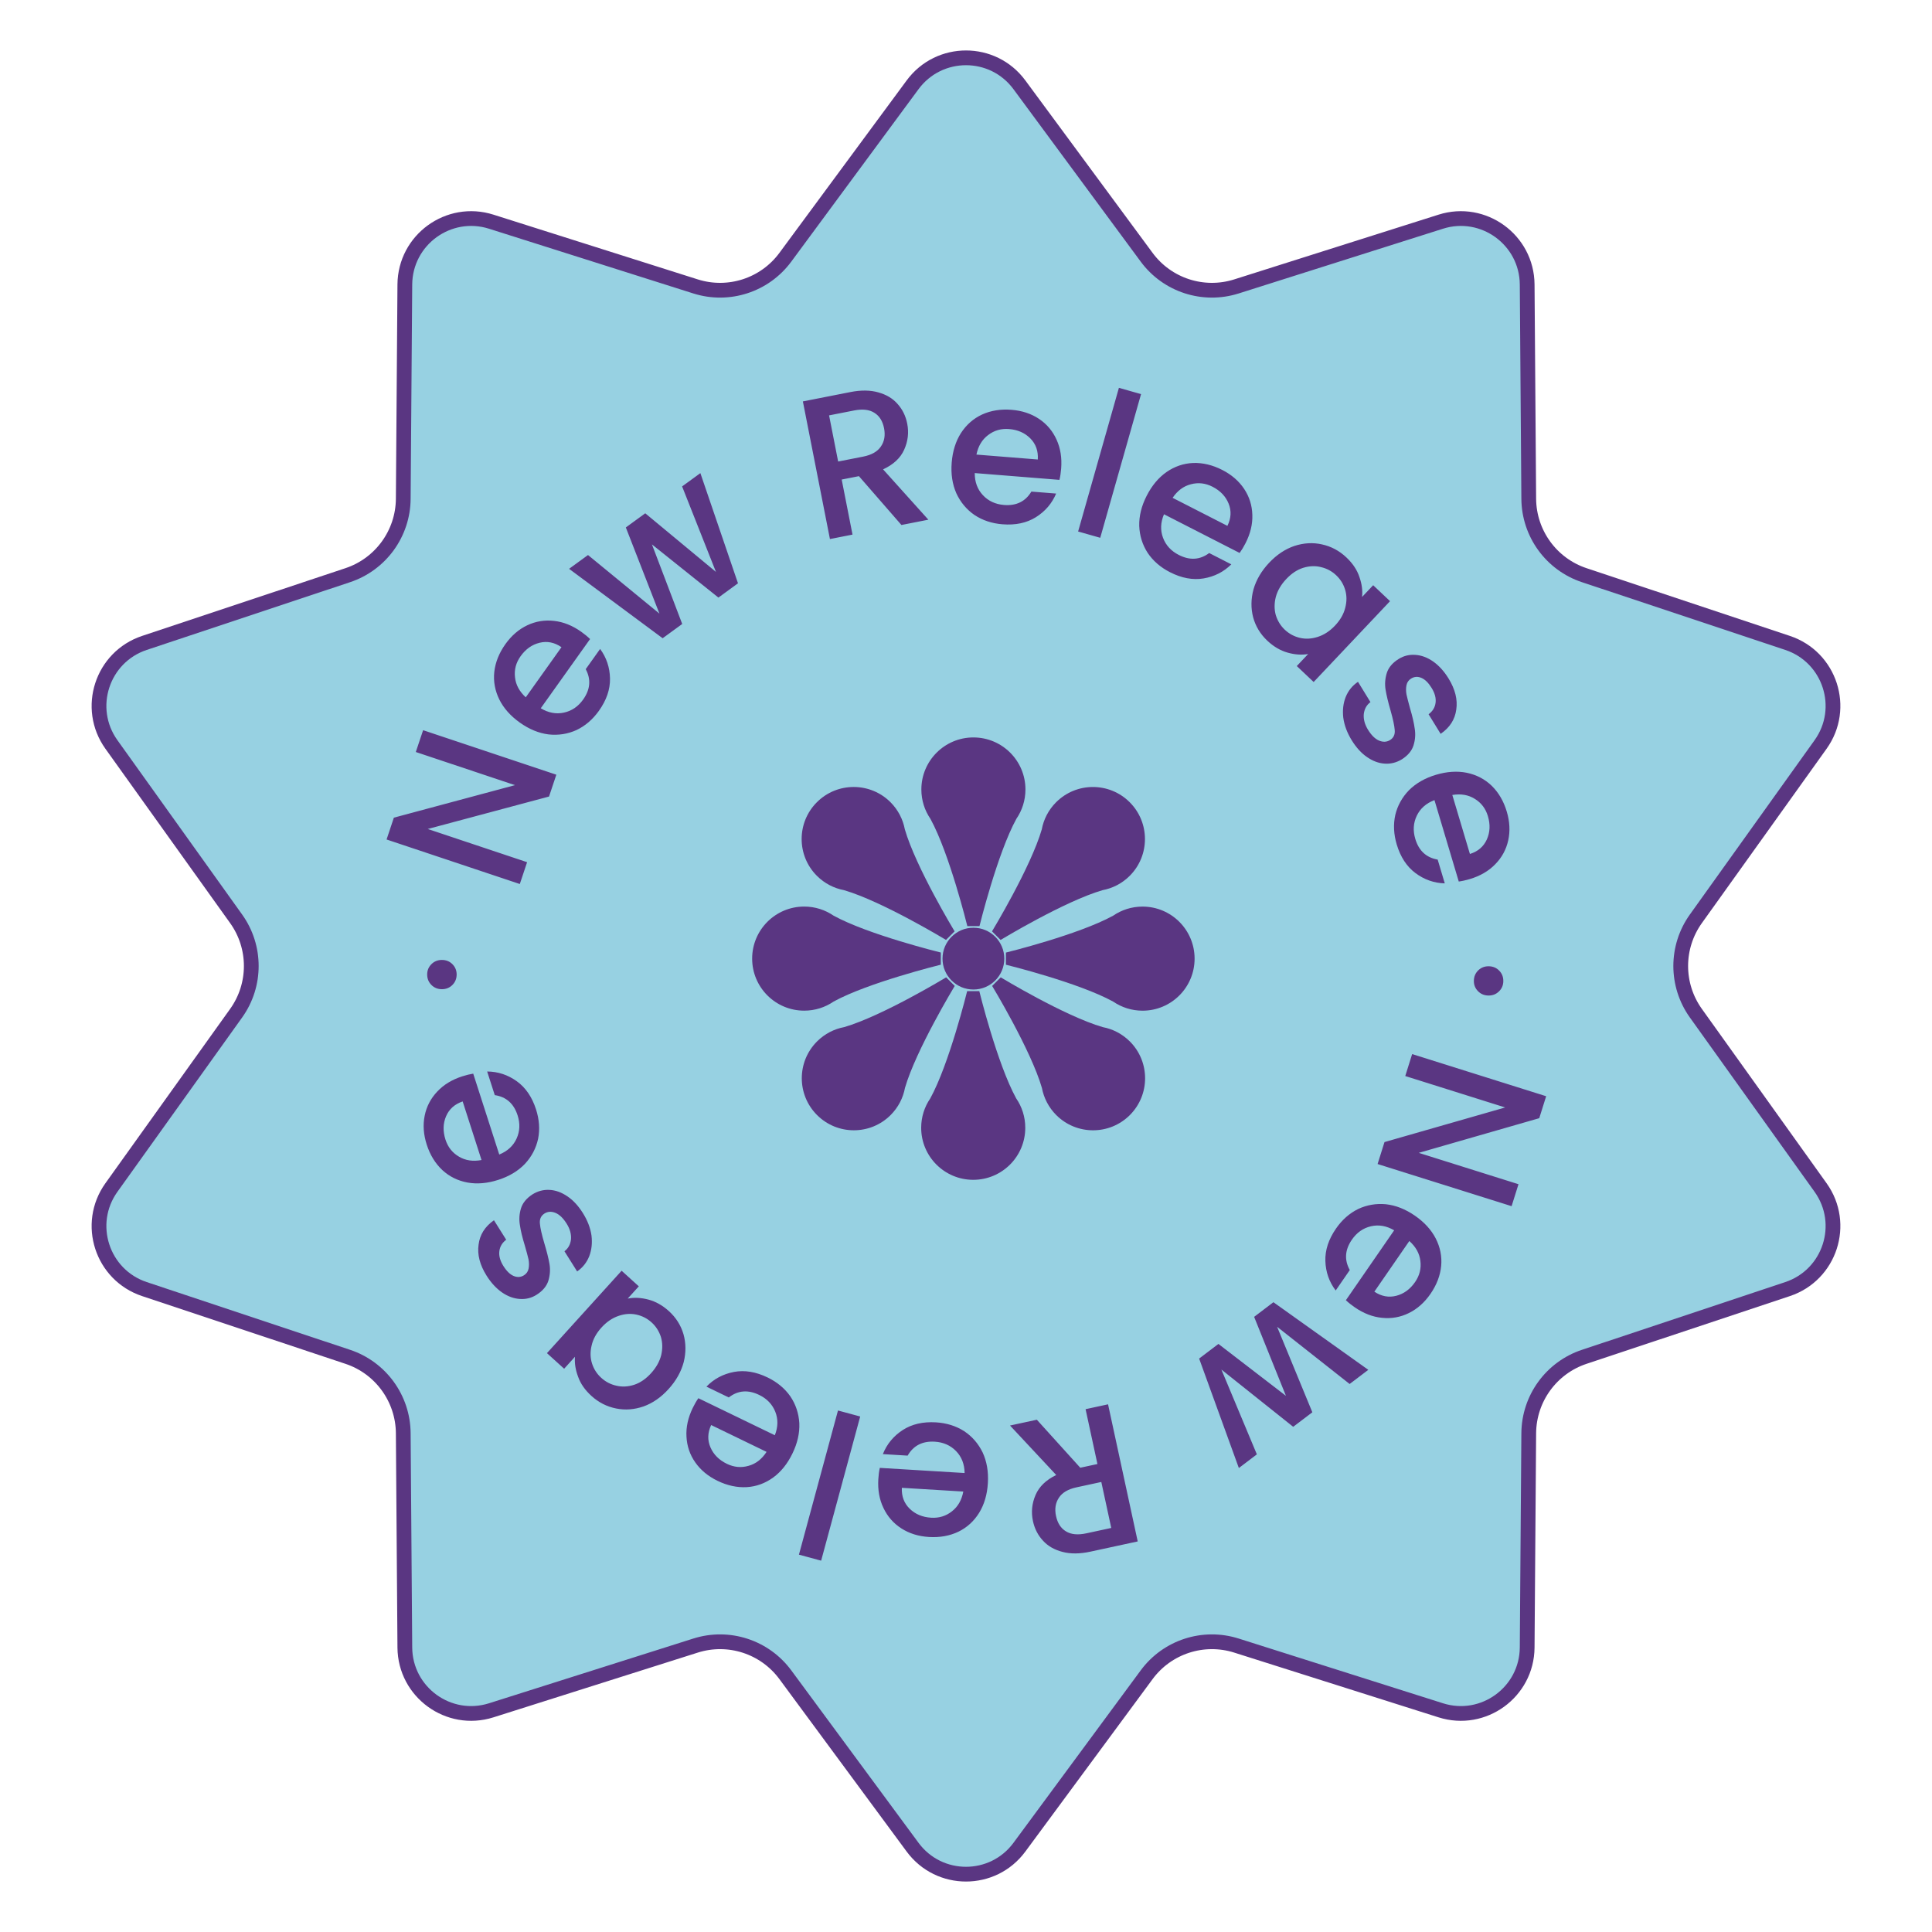 <svg width="131" height="131" viewBox="0 0 131 131" fill="none" xmlns="http://www.w3.org/2000/svg">
<path d="M61.879 5.75C63.678 3.312 67.323 3.312 69.121 5.75L77.75 17.444C79.147 19.337 81.593 20.132 83.836 19.422L97.691 15.032C100.579 14.118 103.527 16.26 103.55 19.289L103.657 33.822C103.675 36.175 105.187 38.257 107.419 39L121.207 43.593C124.081 44.55 125.207 48.016 123.445 50.48L114.989 62.3C113.62 64.213 113.62 66.787 114.989 68.7L123.445 80.52C125.207 82.984 124.081 86.45 121.207 87.407L107.419 92C105.187 92.743 103.675 94.825 103.657 97.178L103.55 111.711C103.527 114.74 100.579 116.882 97.691 115.968L83.836 111.578C81.593 110.868 79.147 111.663 77.75 113.556L69.121 125.25C67.323 127.688 63.678 127.688 61.879 125.25L53.25 113.556C51.853 111.663 49.407 110.868 47.164 111.578L33.309 115.968C30.421 116.882 27.473 114.74 27.45 111.711L27.343 97.178C27.325 94.825 25.813 92.743 23.581 92L9.793 87.407C6.919 86.45 5.793 82.984 7.555 80.52L16.011 68.7C17.38 66.787 17.38 64.213 16.011 62.3L7.555 50.48C5.793 48.016 6.919 44.55 9.793 43.593L23.581 39C25.813 38.257 27.325 36.175 27.343 33.822L27.45 19.289C27.473 16.26 30.421 14.118 33.309 15.032L47.164 19.422C49.407 20.132 51.853 19.337 53.25 17.444L61.879 5.75Z" fill="#97D1E2" stroke="#5A3682"/>
<path d="M93.408 78.927L93.876 77.439L102.059 75.092L95.284 72.961L95.751 71.473L104.838 74.33L104.37 75.819L96.199 78.17L102.962 80.296L102.494 81.785L93.408 78.927ZM91.858 88.642C91.625 88.482 91.425 88.322 91.258 88.162L94.532 83.421C94.01 83.116 93.486 83.025 92.957 83.148C92.429 83.271 91.999 83.573 91.667 84.054C91.19 84.744 91.142 85.432 91.523 86.116L90.567 87.502C90.126 86.92 89.892 86.254 89.867 85.505C89.843 84.768 90.083 84.035 90.586 83.307C90.995 82.714 91.495 82.272 92.084 81.98C92.676 81.701 93.305 81.593 93.972 81.654C94.642 81.728 95.296 81.986 95.934 82.426C96.572 82.867 97.043 83.381 97.347 83.968C97.654 84.567 97.778 85.191 97.719 85.838C97.656 86.492 97.414 87.123 96.994 87.732C96.589 88.317 96.102 88.751 95.53 89.032C94.959 89.314 94.352 89.422 93.71 89.356C93.076 89.295 92.459 89.057 91.858 88.642ZM93.189 87.582C93.667 87.901 94.163 87.994 94.676 87.861C95.189 87.728 95.615 87.417 95.951 86.929C96.257 86.486 96.376 86.008 96.309 85.496C96.249 84.989 95.999 84.539 95.56 84.147L93.189 87.582ZM84.001 99.54L81.308 92.118L82.616 91.126L87.193 94.645L85.037 89.29L86.345 88.297L92.778 92.882L91.513 93.842L86.595 89.963L88.984 95.76L87.686 96.745L82.817 92.863L85.222 98.614L84.001 99.54ZM70.304 96.265L73.248 99.52L74.412 99.269L73.608 95.55L75.132 95.22L77.143 104.517L73.933 105.211C73.219 105.365 72.59 105.371 72.046 105.227C71.493 105.085 71.05 104.831 70.719 104.464C70.379 104.099 70.152 103.658 70.04 103.14C69.909 102.534 69.968 101.943 70.217 101.366C70.459 100.8 70.926 100.349 71.618 100.013L68.485 96.658L70.304 96.265ZM74.675 100.486L72.99 100.85C72.419 100.974 72.022 101.209 71.798 101.556C71.566 101.905 71.501 102.32 71.606 102.802C71.71 103.284 71.933 103.627 72.276 103.833C72.622 104.048 73.084 104.092 73.664 103.967L75.349 103.603L74.675 100.486ZM59.555 100.292C59.572 100.01 59.605 99.756 59.656 99.53L65.406 99.879C65.397 99.275 65.204 98.779 64.825 98.39C64.446 98.002 63.965 97.79 63.383 97.754C62.545 97.704 61.932 98.019 61.543 98.699L59.863 98.597C60.133 97.919 60.581 97.375 61.209 96.965C61.828 96.564 62.579 96.39 63.462 96.443C64.181 96.487 64.818 96.685 65.373 97.039C65.918 97.401 66.336 97.883 66.629 98.486C66.912 99.097 67.03 99.79 66.983 100.564C66.936 101.338 66.74 102.007 66.395 102.571C66.04 103.144 65.571 103.572 64.987 103.857C64.394 104.141 63.729 104.26 62.991 104.216C62.281 104.173 61.657 103.98 61.121 103.636C60.584 103.293 60.178 102.83 59.902 102.246C59.626 101.672 59.51 101.021 59.555 100.292ZM61.15 100.882C61.125 101.457 61.302 101.929 61.681 102.299C62.061 102.67 62.547 102.873 63.139 102.909C63.676 102.941 64.147 102.796 64.55 102.473C64.953 102.159 65.209 101.713 65.317 101.135L61.15 100.882ZM54.172 105.414L56.82 95.639L58.326 96.047L55.678 105.822L54.172 105.414ZM46.969 95.472C47.093 95.217 47.22 94.995 47.353 94.806L52.538 97.317C52.759 96.756 52.769 96.223 52.567 95.72C52.364 95.216 52.001 94.837 51.475 94.583C50.72 94.217 50.033 94.274 49.415 94.755L47.9 94.022C48.407 93.497 49.029 93.165 49.766 93.025C50.491 92.889 51.252 93.014 52.048 93.4C52.697 93.715 53.21 94.141 53.588 94.679C53.954 95.221 54.157 95.826 54.198 96.495C54.227 97.168 54.073 97.853 53.734 98.551C53.396 99.249 52.961 99.793 52.427 100.183C51.881 100.578 51.284 100.796 50.636 100.836C49.979 100.873 49.318 100.73 48.653 100.408C48.013 100.098 47.51 99.682 47.144 99.16C46.778 98.638 46.579 98.055 46.547 97.411C46.51 96.775 46.651 96.129 46.969 95.472ZM48.22 96.625C47.978 97.146 47.962 97.65 48.172 98.137C48.382 98.624 48.754 98.997 49.288 99.256C49.772 99.49 50.262 99.535 50.758 99.39C51.25 99.254 51.656 98.938 51.977 98.445L48.22 96.625ZM45.334 94.183C44.826 94.745 44.261 95.137 43.639 95.362C43.01 95.58 42.389 95.627 41.776 95.502C41.149 95.378 40.593 95.095 40.106 94.654C39.667 94.256 39.364 93.822 39.199 93.352C39.021 92.882 38.95 92.431 38.987 91.996L38.252 92.807L37.086 91.751L42.149 86.163L43.315 87.22L42.562 88.051C42.997 87.965 43.463 87.987 43.96 88.118C44.458 88.249 44.923 88.51 45.355 88.902C45.835 89.337 46.164 89.857 46.343 90.462C46.515 91.073 46.52 91.706 46.359 92.36C46.184 93.014 45.843 93.622 45.334 94.183ZM40.779 90.019C40.43 90.404 40.208 90.812 40.113 91.243C40.011 91.668 40.021 92.071 40.143 92.453C40.265 92.834 40.475 93.16 40.773 93.429C41.07 93.699 41.415 93.876 41.806 93.96C42.192 94.051 42.594 94.028 43.014 93.891C43.421 93.754 43.799 93.493 44.148 93.108C44.497 92.723 44.725 92.314 44.834 91.883C44.935 91.445 44.927 91.032 44.811 90.644C44.682 90.256 44.473 89.93 44.182 89.667C43.884 89.397 43.54 89.221 43.148 89.137C42.757 89.052 42.354 89.082 41.941 89.225C41.516 89.369 41.128 89.633 40.779 90.019ZM39.52 82.249C39.836 82.751 40.031 83.259 40.106 83.772C40.168 84.282 40.117 84.751 39.954 85.177C39.783 85.607 39.509 85.952 39.133 86.21L38.273 84.843C38.529 84.65 38.677 84.379 38.717 84.031C38.744 83.68 38.646 83.326 38.422 82.971C38.19 82.6 37.94 82.358 37.675 82.245C37.397 82.129 37.146 82.141 36.922 82.281C36.683 82.432 36.578 82.66 36.608 82.964C36.633 83.261 36.731 83.7 36.903 84.282C37.072 84.844 37.19 85.314 37.256 85.693C37.322 86.072 37.297 86.453 37.183 86.837C37.064 87.214 36.796 87.533 36.379 87.795C36.039 88.009 35.667 88.103 35.263 88.077C34.851 88.055 34.447 87.91 34.052 87.642C33.652 87.365 33.299 86.984 32.993 86.497C32.537 85.771 32.355 85.071 32.45 84.398C32.531 83.722 32.879 83.169 33.493 82.74L34.323 84.061C34.052 84.264 33.897 84.523 33.858 84.838C33.819 85.153 33.911 85.489 34.134 85.844C34.353 86.192 34.586 86.417 34.834 86.52C35.082 86.623 35.314 86.606 35.53 86.47C35.7 86.363 35.804 86.212 35.842 86.015C35.88 85.819 35.878 85.61 35.836 85.389C35.786 85.172 35.703 84.859 35.584 84.448C35.417 83.907 35.306 83.448 35.253 83.072C35.187 82.693 35.21 82.318 35.321 81.946C35.433 81.575 35.691 81.256 36.095 80.991C36.458 80.763 36.846 80.659 37.258 80.681C37.67 80.702 38.073 80.847 38.469 81.116C38.859 81.377 39.209 81.754 39.52 82.249ZM31.341 72.982C31.61 72.895 31.859 72.835 32.087 72.799L33.852 78.284C34.411 78.056 34.803 77.695 35.028 77.201C35.252 76.707 35.275 76.182 35.096 75.626C34.839 74.827 34.323 74.37 33.548 74.256L33.032 72.653C33.762 72.658 34.432 72.878 35.042 73.315C35.64 73.745 36.075 74.381 36.346 75.224C36.567 75.91 36.614 76.575 36.486 77.22C36.347 77.859 36.049 78.425 35.594 78.916C35.128 79.402 34.525 79.764 33.787 80.001C33.049 80.239 32.354 80.299 31.703 80.183C31.041 80.061 30.471 79.779 29.994 79.339C29.514 78.89 29.161 78.313 28.934 77.61C28.716 76.932 28.669 76.281 28.794 75.656C28.919 75.032 29.203 74.485 29.646 74.016C30.081 73.55 30.646 73.206 31.341 72.982ZM31.371 74.683C30.826 74.868 30.451 75.205 30.244 75.693C30.037 76.181 30.024 76.708 30.206 77.272C30.371 77.785 30.677 78.17 31.124 78.429C31.563 78.69 32.072 78.766 32.65 78.656L31.371 74.683ZM30.963 66.074C30.963 66.357 30.867 66.594 30.676 66.786C30.484 66.977 30.247 67.073 29.964 67.073C29.681 67.073 29.444 66.977 29.253 66.786C29.061 66.594 28.965 66.357 28.965 66.074C28.965 65.8 29.061 65.568 29.253 65.376C29.444 65.184 29.681 65.089 29.964 65.089C30.247 65.089 30.484 65.184 30.676 65.376C30.867 65.568 30.963 65.8 30.963 66.074ZM37.722 52.529L37.228 54.009L29.004 56.21L35.74 58.461L35.246 59.941L26.212 56.922L26.706 55.442L34.918 53.237L28.194 50.99L28.689 49.511L37.722 52.529ZM39.417 42.842C39.647 43.006 39.845 43.169 40.01 43.331L36.666 48.024C37.183 48.336 37.707 48.434 38.237 48.319C38.767 48.204 39.202 47.909 39.54 47.433C40.027 46.749 40.086 46.063 39.715 45.373L40.691 44.002C41.124 44.59 41.347 45.259 41.362 46.009C41.374 46.746 41.124 47.475 40.61 48.196C40.192 48.782 39.686 49.217 39.093 49.5C38.497 49.77 37.866 49.87 37.2 49.798C36.532 49.714 35.882 49.447 35.25 48.997C34.618 48.547 34.155 48.027 33.859 47.435C33.562 46.831 33.447 46.206 33.515 45.56C33.589 44.907 33.84 44.279 34.268 43.677C34.681 43.098 35.176 42.671 35.751 42.398C36.327 42.125 36.935 42.026 37.575 42.101C38.209 42.172 38.823 42.419 39.417 42.842ZM38.071 43.883C37.597 43.556 37.103 43.456 36.588 43.582C36.072 43.708 35.643 44.012 35.299 44.495C34.986 44.934 34.86 45.409 34.92 45.923C34.973 46.431 35.216 46.884 35.649 47.282L38.071 43.883ZM47.489 32.08L50.04 39.551L48.713 40.519L44.205 36.913L46.258 42.309L44.931 43.276L38.587 38.569L39.87 37.634L44.713 41.606L42.435 35.764L43.752 34.804L48.545 38.778L46.251 32.982L47.489 32.08ZM61.122 35.597L58.239 32.286L57.071 32.516L57.805 36.249L56.274 36.55L54.439 27.218L57.662 26.584C58.378 26.443 59.007 26.45 59.549 26.604C60.099 26.756 60.537 27.018 60.861 27.391C61.195 27.763 61.413 28.208 61.515 28.727C61.634 29.336 61.564 29.926 61.305 30.498C61.053 31.059 60.577 31.501 59.878 31.825L62.948 35.238L61.122 35.597ZM56.831 31.294L58.523 30.962C59.096 30.849 59.497 30.621 59.727 30.278C59.967 29.934 60.038 29.52 59.944 29.036C59.849 28.553 59.631 28.205 59.292 27.993C58.951 27.772 58.489 27.718 57.908 27.833L56.216 28.165L56.831 31.294ZM71.952 31.777C71.93 32.059 71.891 32.313 71.836 32.537L66.093 32.077C66.091 32.68 66.275 33.18 66.646 33.576C67.017 33.972 67.493 34.193 68.075 34.24C68.912 34.307 69.531 34.004 69.933 33.332L71.611 33.466C71.328 34.139 70.869 34.674 70.233 35.072C69.607 35.461 68.852 35.62 67.97 35.549C67.252 35.492 66.619 35.281 66.072 34.917C65.534 34.544 65.125 34.054 64.844 33.445C64.573 32.829 64.469 32.134 64.531 31.361C64.593 30.588 64.802 29.923 65.157 29.365C65.523 28.8 66.001 28.381 66.59 28.107C67.189 27.835 67.856 27.728 68.593 27.788C69.302 27.844 69.922 28.05 70.452 28.403C70.982 28.757 71.379 29.228 71.643 29.817C71.907 30.396 72.01 31.05 71.952 31.777ZM70.368 31.156C70.405 30.582 70.237 30.107 69.865 29.729C69.492 29.352 69.011 29.139 68.419 29.092C67.883 29.049 67.41 29.184 67 29.5C66.591 29.805 66.327 30.246 66.208 30.823L70.368 31.156ZM77.369 26.723L74.602 36.465L73.102 36.039L75.868 26.297L77.369 26.723ZM84.451 36.836C84.322 37.088 84.189 37.307 84.053 37.493L78.924 34.87C78.69 35.427 78.669 35.959 78.86 36.467C79.051 36.975 79.407 37.361 79.927 37.627C80.674 38.01 81.362 37.967 81.99 37.499L83.489 38.266C82.971 38.779 82.341 39.098 81.602 39.222C80.874 39.342 80.117 39.2 79.329 38.797C78.687 38.469 78.183 38.032 77.817 37.486C77.462 36.936 77.272 36.326 77.246 35.657C77.231 34.983 77.4 34.301 77.754 33.611C78.107 32.921 78.554 32.386 79.096 32.007C79.65 31.625 80.252 31.42 80.901 31.393C81.558 31.371 82.216 31.528 82.874 31.864C83.507 32.188 84.001 32.615 84.356 33.144C84.71 33.674 84.896 34.261 84.915 34.906C84.938 35.543 84.783 36.186 84.451 36.836ZM83.225 35.656C83.479 35.14 83.506 34.636 83.306 34.145C83.107 33.653 82.743 33.273 82.215 33.003C81.736 32.758 81.246 32.702 80.747 32.836C80.252 32.962 79.84 33.269 79.509 33.755L83.225 35.656ZM86.056 38.157C86.576 37.607 87.15 37.226 87.776 37.015C88.409 36.81 89.031 36.776 89.642 36.914C90.265 37.051 90.816 37.345 91.293 37.797C91.724 38.204 92.017 38.644 92.173 39.117C92.341 39.59 92.402 40.043 92.356 40.477L93.108 39.681L94.252 40.762L89.073 46.243L87.929 45.162L88.7 44.346C88.263 44.423 87.797 44.391 87.303 44.25C86.808 44.109 86.349 43.838 85.925 43.437C85.454 42.992 85.136 42.465 84.97 41.857C84.811 41.242 84.819 40.609 84.994 39.959C85.182 39.308 85.536 38.708 86.056 38.157ZM90.523 42.417C90.88 42.039 91.111 41.635 91.215 41.206C91.326 40.784 91.324 40.38 91.21 39.996C91.096 39.612 90.893 39.282 90.601 39.007C90.309 38.731 89.969 38.547 89.579 38.455C89.195 38.356 88.792 38.37 88.37 38.499C87.961 38.626 87.577 38.879 87.22 39.257C86.863 39.635 86.626 40.039 86.509 40.468C86.398 40.904 86.397 41.316 86.505 41.707C86.626 42.097 86.829 42.427 87.114 42.697C87.406 42.972 87.746 43.157 88.136 43.249C88.526 43.341 88.929 43.32 89.345 43.186C89.773 43.051 90.166 42.795 90.523 42.417ZM91.65 50.188C91.34 49.682 91.15 49.173 91.081 48.659C91.024 48.148 91.079 47.68 91.247 47.256C91.422 46.827 91.7 46.485 92.079 46.231L92.924 47.607C92.666 47.797 92.516 48.066 92.472 48.414C92.441 48.765 92.536 49.119 92.755 49.477C92.985 49.85 93.231 50.095 93.495 50.211C93.772 50.33 94.023 50.321 94.249 50.182C94.49 50.034 94.597 49.807 94.57 49.503C94.548 49.206 94.454 48.765 94.289 48.182C94.125 47.619 94.012 47.147 93.95 46.768C93.888 46.388 93.916 46.007 94.035 45.624C94.157 45.248 94.429 44.932 94.849 44.674C95.191 44.464 95.564 44.374 95.968 44.404C96.379 44.43 96.782 44.579 97.174 44.852C97.571 45.132 97.92 45.518 98.221 46.007C98.67 46.738 98.844 47.44 98.743 48.112C98.654 48.787 98.301 49.336 97.683 49.759L96.866 48.43C97.139 48.23 97.297 47.972 97.339 47.657C97.381 47.342 97.293 47.006 97.073 46.648C96.858 46.298 96.627 46.071 96.38 45.965C96.134 45.86 95.902 45.874 95.684 46.008C95.513 46.113 95.407 46.264 95.367 46.459C95.327 46.656 95.327 46.864 95.367 47.086C95.414 47.303 95.495 47.618 95.609 48.03C95.771 48.572 95.876 49.032 95.926 49.409C95.988 49.788 95.961 50.163 95.846 50.534C95.731 50.904 95.47 51.22 95.062 51.481C94.697 51.705 94.308 51.805 93.897 51.779C93.485 51.754 93.083 51.605 92.69 51.332C92.303 51.067 91.956 50.685 91.65 50.188ZM99.662 59.605C99.391 59.686 99.141 59.742 98.912 59.772L97.264 54.251C96.7 54.467 96.301 54.819 96.066 55.309C95.831 55.797 95.797 56.322 95.964 56.881C96.204 57.686 96.71 58.153 97.482 58.285L97.964 59.898C97.234 59.877 96.569 59.643 95.968 59.194C95.379 58.751 94.958 58.105 94.705 57.257C94.499 56.566 94.467 55.9 94.608 55.258C94.761 54.622 95.071 54.063 95.536 53.581C96.013 53.106 96.623 52.757 97.366 52.535C98.109 52.314 98.805 52.268 99.453 52.398C100.113 52.535 100.677 52.828 101.144 53.279C101.615 53.739 101.955 54.322 102.167 55.03C102.37 55.712 102.403 56.364 102.265 56.986C102.127 57.608 101.831 58.149 101.378 58.608C100.933 59.064 100.361 59.397 99.662 59.605ZM99.668 57.904C100.216 57.731 100.599 57.402 100.816 56.919C101.034 56.435 101.058 55.909 100.888 55.34C100.734 54.825 100.437 54.433 99.995 54.165C99.562 53.894 99.055 53.807 98.475 53.904L99.668 57.904ZM99.936 66.501C99.94 66.218 100.04 65.983 100.234 65.794C100.429 65.606 100.668 65.513 100.95 65.518C101.233 65.523 101.469 65.622 101.657 65.817C101.846 66.011 101.938 66.25 101.933 66.533C101.929 66.807 101.83 67.038 101.635 67.226C101.44 67.415 101.202 67.507 100.919 67.502C100.636 67.498 100.4 67.398 100.212 67.203C100.023 67.009 99.931 66.775 99.936 66.501Z" fill="#5A3682"/>
<path d="M81 65.001C81 66.95 79.42 68.53 77.471 68.53C76.733 68.53 76.048 68.302 75.481 67.915C73.13 66.623 68.259 65.426 68.207 65.413L68.207 64.589C68.261 64.576 73.126 63.379 75.478 62.088C76.046 61.699 76.731 61.472 77.471 61.472C79.42 61.472 81 63.052 81 65.001Z" fill="#5A3682"/>
<path d="M76.611 75.607C75.232 76.985 72.998 76.985 71.619 75.607C71.099 75.086 70.776 74.443 70.648 73.77C69.899 71.188 67.289 66.878 67.273 66.852L67.855 66.27C67.871 66.28 72.189 68.895 74.774 69.645C75.447 69.772 76.089 70.096 76.61 70.616C77.988 71.994 77.989 74.228 76.611 75.607Z" fill="#5A3682"/>
<path d="M65.99 79.998C64.041 79.998 62.461 78.418 62.461 76.469C62.461 75.731 62.689 75.046 63.076 74.48C64.368 72.128 65.565 67.257 65.578 67.205L66.402 67.205C66.416 67.259 67.612 72.125 68.903 74.477C69.292 75.043 69.519 75.73 69.519 76.469C69.519 78.418 67.939 79.998 65.99 79.998Z" fill="#5A3682"/>
<path d="M55.4 75.606C54.021 74.228 54.021 71.993 55.4 70.615C55.922 70.093 56.567 69.77 57.241 69.643C59.818 68.894 64.108 66.297 64.154 66.269L64.736 66.851C64.709 66.896 62.111 71.188 61.362 73.764C61.236 74.439 60.912 75.084 60.39 75.606C59.012 76.984 56.778 76.984 55.4 75.606Z" fill="#5A3682"/>
<path d="M51 64.999C51 63.05 52.58 61.47 54.529 61.47C55.267 61.47 55.952 61.697 56.519 62.085C58.87 63.377 63.741 64.574 63.793 64.587L63.793 65.411C63.739 65.424 58.873 66.621 56.522 67.912C55.955 68.301 55.269 68.528 54.529 68.528C52.58 68.528 51 66.948 51 64.999Z" fill="#5A3682"/>
<path d="M55.389 54.395C56.768 53.017 59.002 53.017 60.381 54.395C60.901 54.916 61.224 55.559 61.352 56.232C62.101 58.814 64.711 63.124 64.727 63.15L64.145 63.732C64.129 63.722 59.811 61.107 57.226 60.357C56.553 60.23 55.911 59.906 55.39 59.386C54.012 58.008 54.011 55.773 55.389 54.395Z" fill="#5A3682"/>
<path d="M66.002 50.002C67.951 50.002 69.531 51.582 69.531 53.531C69.531 54.269 69.303 54.954 68.916 55.52C67.624 57.872 66.427 62.743 66.414 62.795L65.59 62.795C65.576 62.741 64.38 57.875 63.089 55.523C62.7 54.956 62.473 54.27 62.473 53.531C62.473 51.582 64.053 50.002 66.002 50.002Z" fill="#5A3682"/>
<path d="M76.6 54.396C77.979 55.774 77.979 58.009 76.6 59.387C76.078 59.909 75.433 60.232 74.759 60.358C72.182 61.108 67.892 63.705 67.846 63.733L67.264 63.151C67.291 63.106 69.889 58.814 70.638 56.237C70.764 55.563 71.088 54.918 71.61 54.397C72.988 53.018 75.222 53.018 76.6 54.396Z" fill="#5A3682"/>
<circle cx="66.002" cy="65" r="2.095" fill="#5A3682"/>
</svg>
